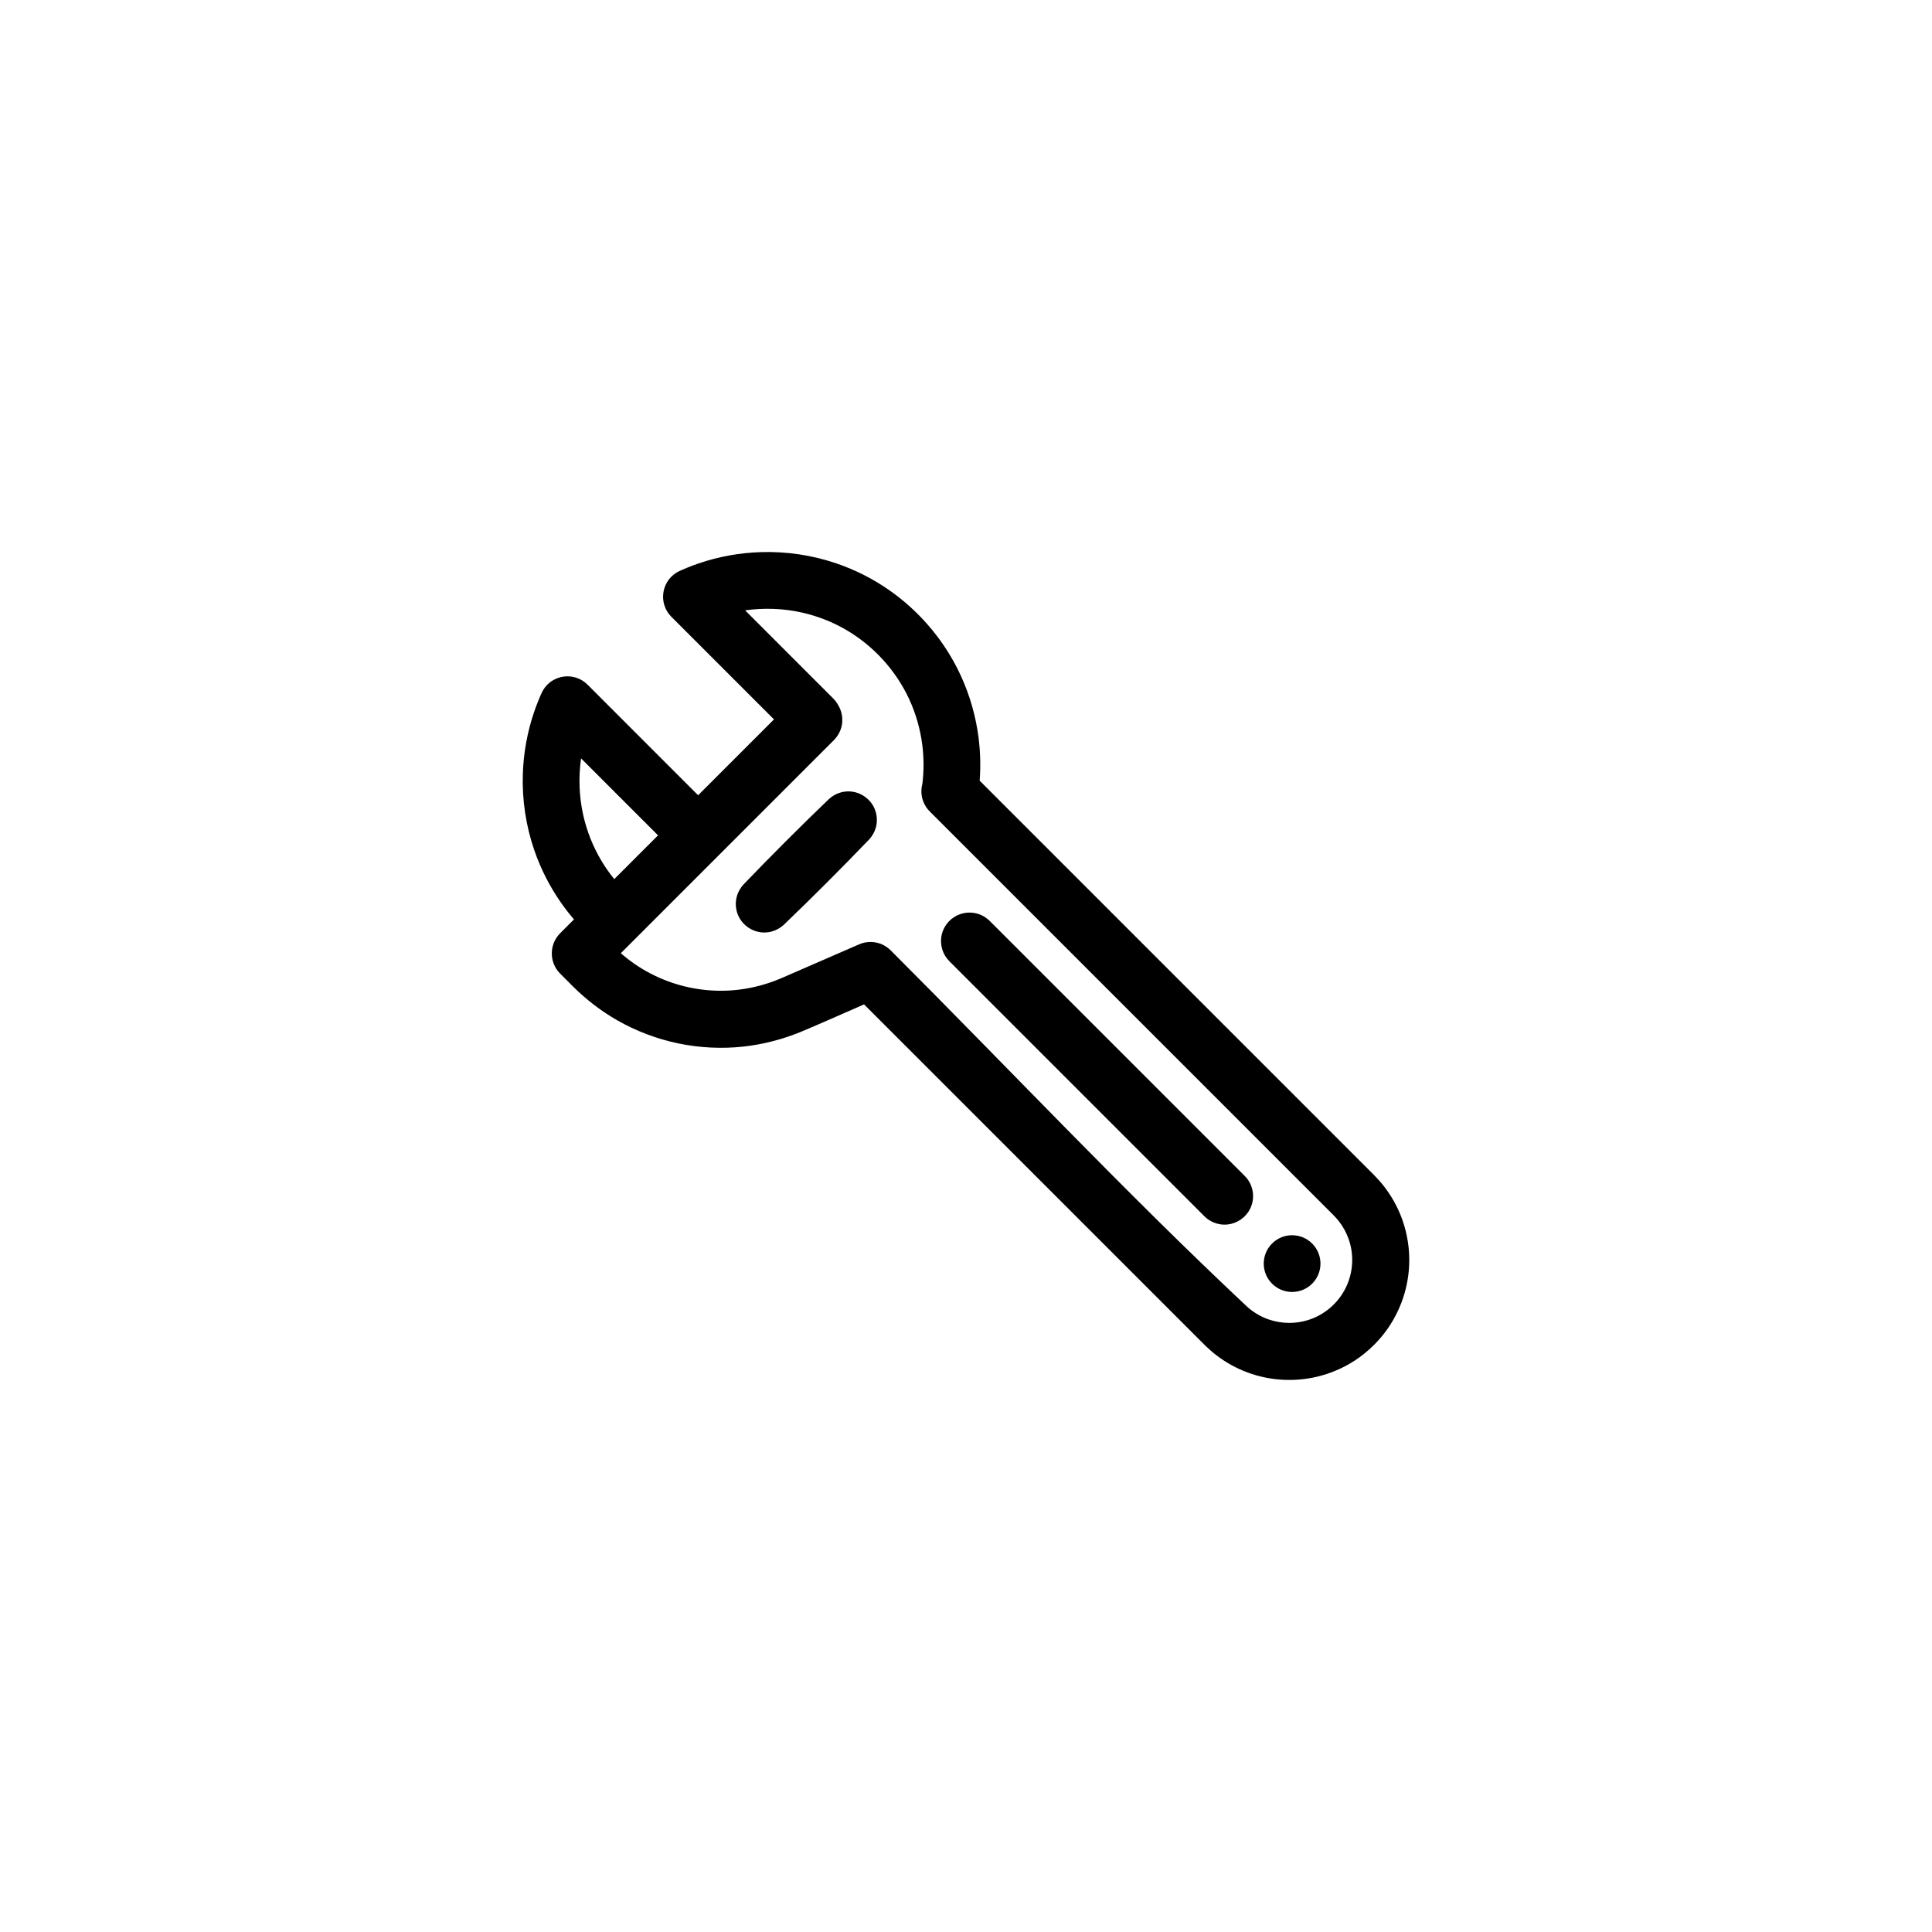 <?xml version="1.0" encoding="UTF-8"?>
<!-- Uploaded to: ICON Repo, www.svgrepo.com, Generator: ICON Repo Mixer Tools -->
<svg fill="#000000" width="800px" height="800px" version="1.1" viewBox="144 144 512 512" xmlns="http://www.w3.org/2000/svg">
 <path d="m296.11 387.65c-1.238-1.438-2.406-2.941-3.492-4.504-2.973-4.262-5.348-8.945-7.035-13.859-2.223-6.469-3.25-13.34-3.027-20.18 0.18-5.613 1.195-11.195 3.016-16.508 0.344-1.008 0.719-2 1.121-2.988 0.199-0.492 0.41-0.988 0.621-1.473 0.199-0.445 0.363-0.832 0.625-1.262 0.156-0.258 0.344-0.5 0.512-0.75 0.199-0.227 0.402-0.453 0.602-0.68 0.605-0.539 0.734-0.707 1.43-1.121 1.824-1.113 4.09-1.391 6.133-0.754 0.574 0.18 1.133 0.43 1.652 0.742 0.258 0.16 0.5 0.344 0.75 0.516l0.68 0.605 29.312 29.316 20.102-20.102-27.191-27.191-0.605-0.676c-0.172-0.25-0.359-0.492-0.52-0.754-0.312-0.52-0.562-1.074-0.738-1.652-0.641-2.039-0.359-4.305 0.75-6.129 0.418-0.695 0.586-0.828 1.121-1.43 0.23-0.199 0.453-0.402 0.684-0.602 0.246-0.172 0.488-0.355 0.746-0.512 0.43-0.262 0.82-0.43 1.266-0.625 0.484-0.215 0.98-0.426 1.469-0.625 0.988-0.402 1.984-0.773 2.992-1.121 5.309-1.82 10.891-2.836 16.508-3.012 6.84-0.223 13.707 0.805 20.176 3.027 4.918 1.688 9.598 4.059 13.863 7.035 7.621 5.32 13.898 12.523 18.094 20.816 2.598 5.133 4.391 10.668 5.32 16.348 0.719 4.41 0.91 8.898 0.578 13.348l104.57 104.57c0.906 0.926 1.77 1.883 2.57 2.91 2.062 2.656 3.711 5.644 4.848 8.816 1.406 3.93 2.027 8.125 1.82 12.293-0.168 3.375-0.879 6.723-2.094 9.875-0.84 2.172-1.914 4.254-3.207 6.188-2.941 4.406-6.981 8.055-11.664 10.516-2.059 1.082-4.234 1.934-6.481 2.539-2.949 0.797-6.016 1.164-9.07 1.09-3.574-0.082-7.129-0.773-10.473-2.035-2.824-1.062-5.484-2.535-7.887-4.348-1.078-0.812-2.098-1.695-3.066-2.629l-90.504-90.504c-5.621 2.441-11.207 4.957-16.855 7.324-4.848 1.965-9.926 3.289-15.125 3.859-5.766 0.621-11.621 0.332-17.297-0.852-5.68-1.188-11.172-3.273-16.207-6.156-4.242-2.434-8.121-5.43-11.602-8.871l-3.461-3.465c-0.18-0.199-0.363-0.383-0.527-0.59-0.332-0.41-0.625-0.852-0.863-1.324-1.09-2.141-1.09-4.727 0-6.863 0.242-0.469 0.527-0.91 0.863-1.324 0.164-0.207 0.348-0.391 0.527-0.586zm45.355-81.902h-0.004l23.352 23.355 0.555 0.617c0.348 0.488 0.504 0.668 0.719 1.078 1.09 1.758 1.414 3.934 0.883 5.938-0.277 1.02-0.766 1.977-1.43 2.797-0.164 0.207-0.352 0.395-0.527 0.59l-56.484 56.484c4.781 4.227 10.633 7.238 16.82 8.773 4.09 1.012 8.332 1.379 12.531 1.082 4.422-0.316 8.75-1.379 12.836-3.086l0.375-0.16 20.578-8.953 0.703-0.27c0.648-0.168 0.805-0.242 1.477-0.312 1.5-0.168 3.035 0.121 4.371 0.832 0.441 0.234 0.859 0.512 1.25 0.828 0.195 0.16 0.375 0.34 0.559 0.504 31.438 31.438 61.906 63.879 94.324 94.309 1.68 1.539 3.641 2.742 5.801 3.496 1.77 0.617 3.644 0.934 5.519 0.934 1.609 0 3.219-0.23 4.758-0.688 3.848-1.137 7.199-3.684 9.34-7.082 0.652-1.027 1.191-2.133 1.602-3.281 0.555-1.543 0.879-3.164 0.957-4.797 0.109-2.184-0.215-4.391-0.957-6.449-0.594-1.664-1.457-3.231-2.543-4.625-0.43-0.559-0.902-1.074-1.395-1.578l-107.05-107.05c-0.172-0.195-0.359-0.379-0.527-0.582-0.5-0.617-0.898-1.312-1.184-2.055-0.574-1.496-0.645-3.144-0.234-4.672 0.418-3.434 0.41-6.914-0.027-10.34-0.531-4.172-1.703-8.266-3.465-12.086-3.457-7.481-9.195-13.855-16.258-18.102-3.793-2.277-7.957-3.934-12.277-4.887-4.906-1.09-9.973-1.254-14.945-0.562zm139.64 167.8c2.934-2.93 7.699-2.93 10.633 0.004 2.934 2.934 2.934 7.699 0 10.629-2.934 2.938-7.699 2.938-10.633 0.004-2.934-2.934-2.934-7.699 0-10.637zm-84.93-86.027c0.57-0.426 1.148-0.805 1.805-1.082 1.961-0.828 4.223-0.789 6.148 0.105 0.812 0.379 1.5 0.902 2.152 1.504l67.59 67.594c0.316 0.344 0.406 0.418 0.691 0.797 0.531 0.699 0.934 1.496 1.188 2.336 0.312 1.008 0.402 2.086 0.277 3.133-0.113 0.871-0.367 1.727-0.766 2.512-1.133 2.215-3.344 3.762-5.816 4.066-0.699 0.086-1.406 0.074-2.102-0.035-1.219-0.191-2.383-0.688-3.367-1.43-0.375-0.285-0.453-0.371-0.793-0.691l-67.59-67.594c-0.488-0.516-0.922-1.055-1.266-1.676-1.121-2.016-1.25-4.492-0.352-6.621 0.352-0.82 0.848-1.527 1.43-2.195 0.375-0.375 0.375-0.375 0.77-0.723zm-32.473-31.793c0.93-0.824 2.008-1.438 3.215-1.754 0.699-0.184 1.418-0.262 2.137-0.242 2.82 0.086 5.414 1.797 6.613 4.348 0.395 0.836 0.629 1.746 0.695 2.668 0.066 0.922-0.035 1.859-0.309 2.742-0.332 1.098-0.914 2.062-1.668 2.918-7.418 7.723-14.992 15.297-22.715 22.715-0.93 0.82-2.004 1.438-3.215 1.75-0.699 0.188-1.418 0.266-2.137 0.246-2.82-0.086-5.41-1.793-6.613-4.348-0.391-0.836-0.625-1.746-0.695-2.668-0.066-0.922 0.039-1.855 0.309-2.742 0.336-1.098 0.914-2.062 1.672-2.918 7.414-7.727 14.988-15.297 22.711-22.715zm-45.316 9.648-20.398-20.398-0.004 0.004c-0.695 4.977-0.531 10.043 0.562 14.949 0.953 4.316 2.613 8.48 4.887 12.277 1.004 1.668 2.125 3.262 3.352 4.769z" fill-rule="evenodd"/>
</svg>